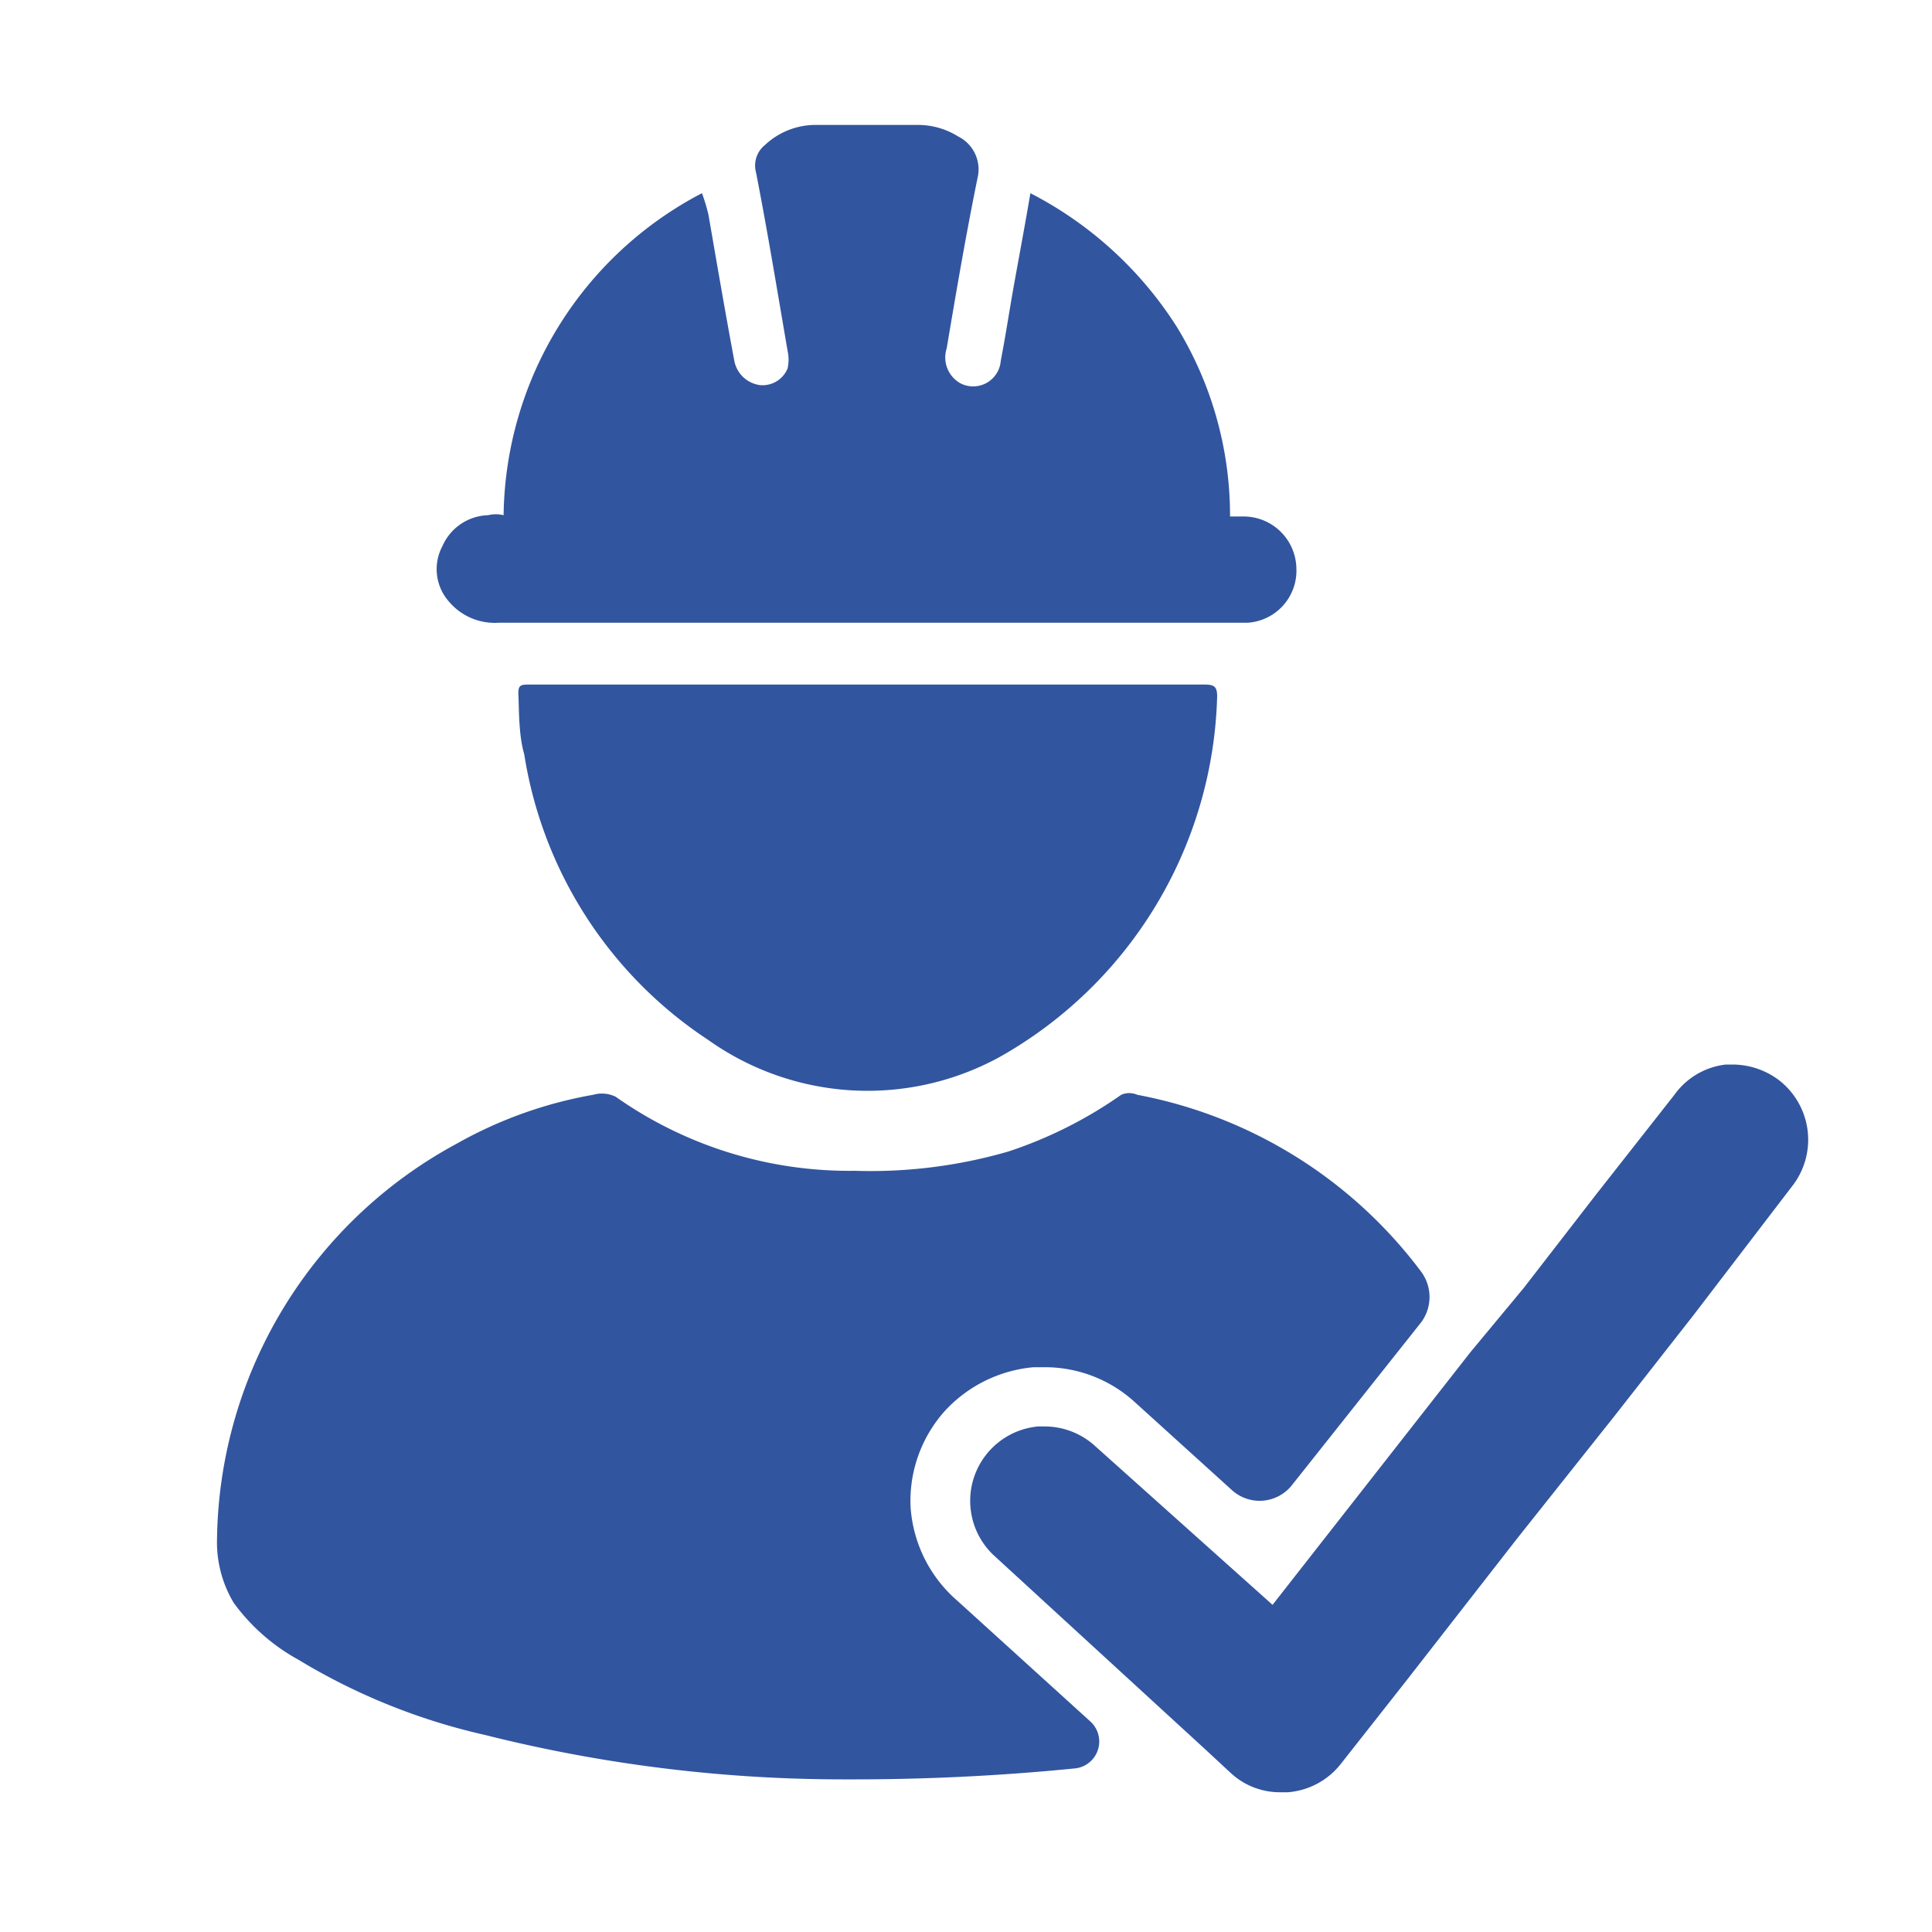 <svg id="Layer_1" data-name="Layer 1" xmlns="http://www.w3.org/2000/svg" viewBox="0 0 30 30"><defs><style>.cls-1{fill:#32559f}</style></defs><path class="cls-1" d="M14.14 23.41a2.09 2.09 0 0 1 .54-1.51 2.13 2.13 0 0 1 1.37-.67h.18a2.07 2.07 0 0 1 1.4.55l1.49 1.35a.64.64 0 0 0 .95-.08l2-2.52a.66.66 0 0 0 0-.78A7.16 7.16 0 0 0 17.66 17a.31.31 0 0 0-.25 0 6.69 6.69 0 0 1-1.75.88 7.69 7.69 0 0 1-2.39.3 6.29 6.29 0 0 1-3.71-1.15.49.49 0 0 0-.35-.03 6.64 6.64 0 0 0-2.12.76 7.08 7.08 0 0 0-3.72 6.13 1.83 1.83 0 0 0 .26 1 3.07 3.07 0 0 0 1 .88 9.71 9.71 0 0 0 2.9 1.17 22.81 22.81 0 0 0 5.63.69 34.66 34.66 0 0 0 3.53-.17.42.42 0 0 0 .24-.73l-2.06-1.87a2.11 2.11 0 0 1-.73-1.45ZM7.74 9.67h11.63a.81.81 0 0 0 .76-.85.82.82 0 0 0-.81-.8h-.22a5.61 5.61 0 0 0-.83-2.95A5.88 5.88 0 0 0 16 3c-.08.47-.16.9-.24 1.34s-.14.85-.22 1.26a.43.43 0 0 1-.63.35.46.46 0 0 1-.21-.54c.15-.89.3-1.77.48-2.65a.57.57 0 0 0-.3-.64 1.18 1.18 0 0 0-.61-.18h-1.63a1.15 1.15 0 0 0-.76.31.41.41 0 0 0-.14.43c.18.92.33 1.84.49 2.77a.63.63 0 0 1 0 .27.42.42 0 0 1-.43.26.47.47 0 0 1-.4-.39c-.14-.75-.27-1.51-.4-2.26a2.83 2.83 0 0 0-.1-.33 5.72 5.72 0 0 0-3.08 5 .5.5 0 0 0-.24 0 .8.8 0 0 0-.71.48.76.76 0 0 0 .1.86.93.93 0 0 0 .77.33Z"/><path class="cls-1" d="M13.48 10.63H8.22c-.13 0-.18 0-.17.17s0 .61.09.91A6.52 6.52 0 0 0 11 16.15a4.27 4.27 0 0 0 4.51.27 6.63 6.63 0 0 0 3.39-5.61c0-.16-.06-.18-.2-.18ZM27.62 16.77a1.2 1.2 0 0 0-.72-.24h-.1a1.14 1.14 0 0 0-.8.47l-1.21 1.54L23.66 20l-.83 1-3.07 3.92L17 22.45a1.16 1.16 0 0 0-.78-.3h-.1a1.16 1.16 0 0 0-.69 2l3.27 3 .41.38a1.12 1.12 0 0 0 .78.3H20a1.16 1.16 0 0 0 .82-.44l1-1.27 1.73-2.22 1.51-1.9 1.23-1.57 1.53-2a1.17 1.17 0 0 0-.2-1.66Z"/></svg>
